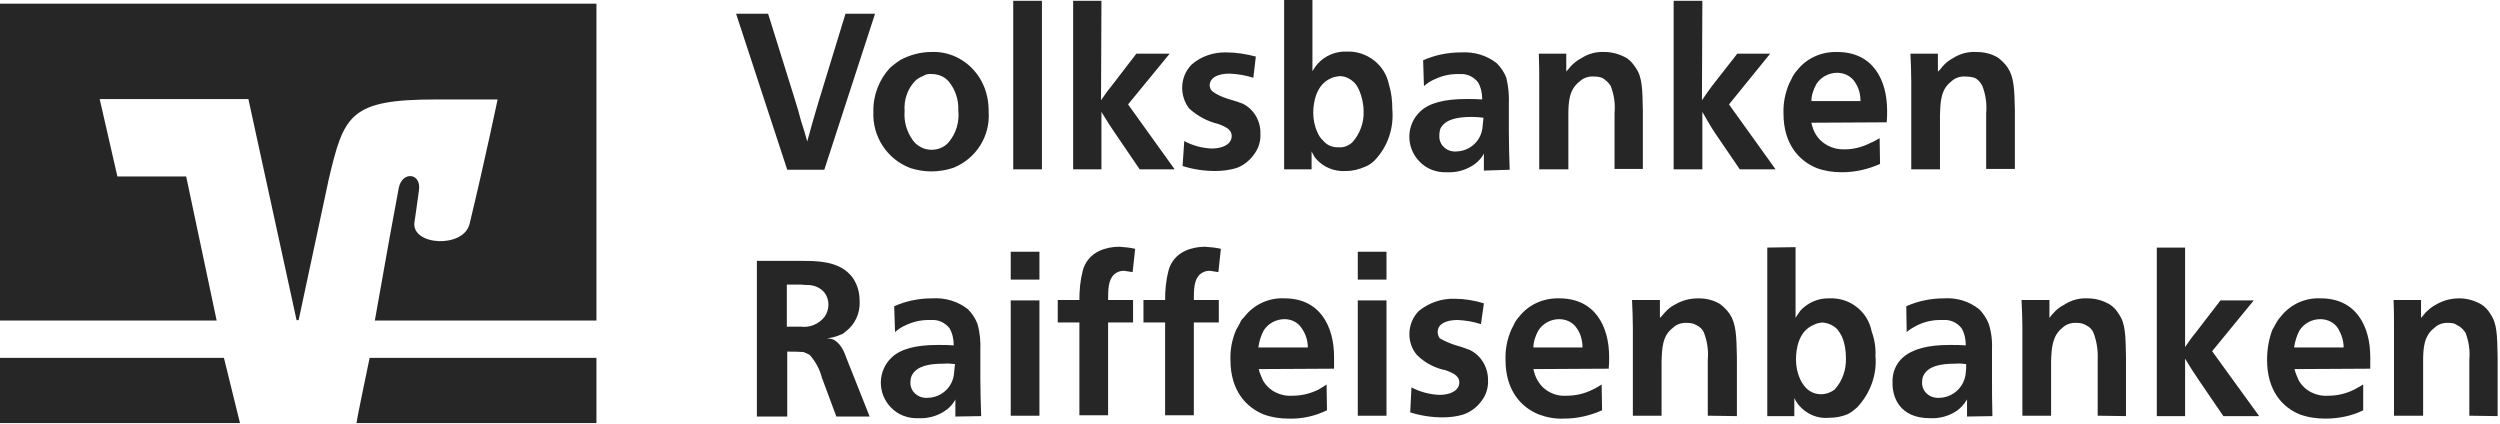 <?xml version="1.0" encoding="UTF-8" standalone="no"?><svg xmlns="http://www.w3.org/2000/svg" xmlns:xlink="http://www.w3.org/1999/xlink" xmlns:serif="http://www.serif.com/" width="100%" height="100%" viewBox="0 0 289 49" version="1.1" xml:space="preserve" style="fill-rule:evenodd;clip-rule:evenodd;stroke-linejoin:round;stroke-miterlimit:2;"><g transform="matrix(1,0,0,1,-377.357,-356.664)"><g transform="matrix(0.38,0,0,0.38,377.357,351.871)"><g transform="matrix(3.275,0,0,3.275,0,-28.691)"><path d="M55.403,45.851L34.335,45.851C33.762,48.629 33.265,50.973 33.112,51.91L55.403,51.91L55.403,45.851ZM0,45.851L0,51.91L22.291,51.91L20.8,45.851L0,45.851Z" style="fill:rgb(38,38,38);fill-rule:nonzero;"/></g><g transform="matrix(3.275,0,0,3.275,0,-28.691)"><path d="M10.905,29.006L9.259,21.812L23.072,21.812L27.548,42.349L27.74,42.349L30.533,29.277C31.949,23.282 32.484,21.851 40.481,21.851L46.22,21.851C46.22,21.851 45.072,27.382 43.618,33.415C43.044,35.697 38.262,35.426 38.491,33.299C38.53,33.067 38.759,31.481 38.912,30.321C39.18,28.658 37.343,28.465 37.037,30.089C36.808,31.249 35.775,36.935 34.818,42.388L55.403,42.388L55.403,12.955L0,12.955L0,42.388L20.126,42.388L17.294,29.006L10.905,29.006Z" style="fill:rgb(38,38,38);fill-rule:nonzero;"/></g><g transform="matrix(3.275,0,0,3.275,0,-28.691)"><path d="M71.348,13.885L68.372,13.885L73.127,28.38L76.567,28.38L81.283,13.885L78.538,13.885L76.064,21.964C75.678,23.239 75.33,24.476 74.982,25.752C74.789,25.056 74.634,24.515 74.402,23.819C74.209,23.085 74.054,22.543 73.822,21.809L71.348,13.885ZM86.501,17.441C85.496,17.441 84.53,17.711 83.641,18.175C83.293,18.407 82.984,18.639 82.674,18.91C81.669,19.992 81.09,21.461 81.128,22.969C81.012,25.288 82.404,27.414 84.569,28.226C85.187,28.419 85.844,28.535 86.501,28.535C87.197,28.535 87.931,28.419 88.589,28.187C90.677,27.337 91.991,25.249 91.836,23.007C91.836,22.505 91.798,22.002 91.682,21.538C91.334,19.953 90.29,18.601 88.821,17.905C88.086,17.557 87.274,17.402 86.501,17.441ZM86.54,19.49C87.158,19.49 87.738,19.722 88.125,20.185C88.743,20.92 89.053,21.886 89.014,22.853C89.13,23.935 88.821,25.017 88.086,25.868C87.699,26.293 87.119,26.525 86.54,26.525C86.192,26.525 85.806,26.448 85.496,26.254C85.187,26.1 84.955,25.868 84.762,25.597C84.221,24.824 83.95,23.896 84.027,22.93C83.95,21.886 84.298,20.843 85.032,20.108C85.226,19.915 85.496,19.76 85.728,19.683C85.96,19.528 86.231,19.451 86.54,19.49ZM94.117,12.686L94.117,28.342L96.784,28.342L96.784,12.686L94.117,12.686ZM102.311,12.686L99.683,12.686L99.683,28.342L102.311,28.342L102.311,23.007C102.775,23.78 103.123,24.321 103.626,25.056L105.867,28.342L109.114,28.342L104.785,22.311L108.65,17.595L105.558,17.595L103.239,20.611C102.852,21.074 102.621,21.422 102.273,21.925L102.311,12.686ZM116.653,17.866C115.764,17.634 114.836,17.48 113.947,17.48C112.749,17.441 111.589,17.827 110.699,18.601C110.119,19.18 109.81,19.953 109.81,20.765C109.81,21.461 110.042,22.157 110.467,22.698C111.241,23.394 112.169,23.896 113.174,24.128C113.638,24.321 114.411,24.553 114.411,25.249C114.411,25.945 113.676,26.409 112.555,26.409C111.666,26.37 110.777,26.138 110.003,25.713L109.849,28.032C110.815,28.342 111.859,28.496 112.865,28.496C113.522,28.496 114.179,28.419 114.836,28.226C115.493,27.994 116.034,27.569 116.459,26.989C116.885,26.448 117.117,25.752 117.078,25.017C117.117,23.858 116.459,22.737 115.416,22.234C115.107,22.118 114.681,21.964 113.986,21.77C113.522,21.616 113.058,21.422 112.633,21.113C112.478,20.997 112.401,20.804 112.362,20.572C112.362,19.838 113.097,19.451 114.218,19.451C114.991,19.49 115.725,19.606 116.421,19.838L116.653,17.866ZM119.281,12.609L119.281,28.342L121.832,28.342L121.832,26.679C121.948,26.911 122.064,27.143 122.219,27.337C122.915,28.148 123.958,28.574 125.041,28.496C125.659,28.496 126.239,28.342 126.78,28.11C127.089,27.994 127.398,27.801 127.669,27.53C128.906,26.254 129.486,24.515 129.331,22.775C129.331,22.002 129.254,21.229 129.022,20.495C128.674,18.639 126.973,17.325 125.079,17.402C124.074,17.364 123.069,17.789 122.412,18.523C122.219,18.717 122.064,18.987 121.91,19.219L121.91,12.609L119.281,12.609ZM124.422,19.683C124.963,19.683 125.427,19.915 125.814,20.301C126.007,20.495 126.123,20.727 126.239,20.959C126.509,21.577 126.664,22.273 126.664,22.969C126.703,24.012 126.316,25.056 125.62,25.829C125.273,26.138 124.847,26.332 124.383,26.293C123.804,26.332 123.224,26.1 122.876,25.636C122.644,25.443 122.489,25.172 122.373,24.901C122.103,24.321 121.987,23.703 121.987,23.085C121.987,22.118 122.258,20.456 123.649,19.876C123.881,19.76 124.152,19.722 124.422,19.683ZM140.232,28.38C140.194,27.066 140.155,26.138 140.155,24.863L140.155,22.35C140.194,21.5 140.116,20.649 139.923,19.838C139.73,19.335 139.421,18.871 139.034,18.485C138.106,17.75 136.908,17.402 135.71,17.48C134.512,17.48 133.313,17.711 132.192,18.214L132.269,20.611C132.578,20.34 132.926,20.108 133.313,19.953C133.97,19.644 134.666,19.49 135.401,19.49L135.633,19.49C136.29,19.451 136.908,19.76 137.295,20.263C137.565,20.727 137.681,21.268 137.681,21.848C137.179,21.809 136.792,21.809 136.29,21.809L136.174,21.809C134.125,21.809 132.733,22.195 131.921,22.969C130.607,24.206 130.568,26.293 131.844,27.607C132.501,28.303 133.429,28.651 134.396,28.612C135.207,28.651 136.019,28.458 136.715,28.032C137.179,27.762 137.604,27.337 137.836,26.873L137.836,28.458L140.232,28.38ZM137.797,23.548C137.797,23.548 137.759,24.012 137.72,24.321C137.643,25.636 136.599,26.641 135.285,26.679C134.512,26.757 133.777,26.216 133.7,25.404L133.7,25.172C133.7,24.94 133.738,24.708 133.816,24.515C134.28,23.703 135.323,23.471 136.754,23.471C137.102,23.471 137.449,23.51 137.797,23.548ZM152.602,28.38L152.602,22.891C152.563,20.92 152.563,19.799 151.944,18.91C151.713,18.562 151.442,18.214 151.055,17.982C150.437,17.634 149.741,17.441 149.045,17.441C148.272,17.402 147.538,17.596 146.881,18.021C146.494,18.214 146.185,18.485 145.876,18.794C145.76,18.987 145.605,19.103 145.489,19.258L145.489,17.595L142.938,17.595C142.977,18.562 142.977,19.219 142.977,20.185L142.977,28.342L145.683,28.342L145.683,23.316C145.683,22.041 145.76,20.92 146.726,20.185C147.074,19.838 147.577,19.683 148.079,19.722C148.35,19.722 148.582,19.76 148.814,19.838C149.161,20.031 149.432,20.301 149.625,20.611C149.934,21.422 150.05,22.273 149.973,23.123L149.973,28.303L152.602,28.303L152.602,28.38ZM158.13,12.686L155.463,12.686L155.463,28.342L158.13,28.342L158.13,23.007C158.594,23.78 158.864,24.321 159.367,25.056L161.609,28.342L164.933,28.342L160.604,22.311L164.431,17.595L161.377,17.595L159.019,20.611C158.671,21.074 158.439,21.422 158.091,21.925L158.13,12.686ZM175.254,23.974C175.292,23.626 175.292,23.239 175.292,22.891C175.292,20.031 173.978,17.441 170.654,17.441C169.185,17.402 167.793,18.021 166.904,19.18C166.75,19.335 166.634,19.528 166.518,19.722C166.518,19.76 166.325,20.108 166.209,20.34C165.822,21.229 165.629,22.195 165.667,23.162C165.667,26.022 167.136,27.569 168.76,28.226C169.494,28.496 170.267,28.612 171.079,28.612C172.316,28.612 173.514,28.342 174.635,27.839L174.596,25.443C174.326,25.597 174.094,25.752 173.785,25.868C173.05,26.254 172.2,26.486 171.35,26.486C170.229,26.525 169.185,25.984 168.644,25.056C168.451,24.747 168.335,24.36 168.257,24.012L175.254,23.974ZM168.257,22.002C168.257,21.461 168.451,20.92 168.721,20.417C169.146,19.76 169.881,19.374 170.654,19.374C171.311,19.374 171.968,19.683 172.316,20.263C172.664,20.765 172.818,21.384 172.818,22.002L168.257,22.002ZM187.16,28.38L187.16,22.891C187.121,20.92 187.083,19.799 186.503,18.91C186.271,18.562 185.962,18.253 185.614,17.982C184.995,17.595 184.3,17.441 183.565,17.441C182.792,17.402 182.058,17.596 181.401,18.021C181.014,18.214 180.705,18.485 180.434,18.794C180.28,18.987 180.202,19.103 180.009,19.258L180.009,17.595L177.457,17.595C177.496,18.562 177.535,19.219 177.535,20.185L177.535,28.342L180.202,28.342L180.202,23.316C180.241,22.041 180.28,20.92 181.246,20.185C181.594,19.838 182.096,19.683 182.599,19.722C182.869,19.722 183.14,19.76 183.41,19.838C183.758,19.992 183.99,20.301 184.145,20.611C184.454,21.422 184.57,22.273 184.493,23.123L184.493,28.303L187.16,28.303L187.16,28.38Z" style="fill:rgb(38,38,38);fill-rule:nonzero;"/></g><g transform="matrix(3.275,0,0,3.275,0,-28.691)"><path d="M78.616,45.853C78.422,45.273 78.036,44.384 77.301,44.113C77.147,44.074 76.953,44.036 76.799,44.036C77.263,43.997 77.688,43.881 78.113,43.688C78.268,43.649 78.422,43.533 78.538,43.417C79.427,42.76 79.891,41.716 79.853,40.634C79.853,39.977 79.737,39.358 79.427,38.779C79.311,38.547 79.157,38.315 78.964,38.122C77.804,36.846 75.794,36.846 74.557,36.846L70.305,36.846L70.305,51.303L73.127,51.303L73.127,45.273C73.629,45.273 74.132,45.273 74.634,45.311C74.827,45.389 75.021,45.466 75.214,45.582C75.755,46.2 76.142,46.896 76.335,47.669L77.688,51.303L80.78,51.303L78.616,45.853ZM73.088,39.049L74.402,39.049C74.596,39.049 74.711,39.088 74.905,39.088C75.562,39.049 76.219,39.32 76.606,39.822C76.838,40.132 76.953,40.518 76.953,40.905C76.953,41.291 76.838,41.678 76.606,42.026C76.064,42.722 75.214,43.069 74.364,42.953L73.088,42.953L73.088,39.049ZM91.14,51.264C91.102,49.95 91.063,49.022 91.063,47.785L91.063,45.195C91.102,44.345 91.024,43.495 90.792,42.683C90.599,42.18 90.29,41.716 89.903,41.33C88.975,40.595 87.777,40.248 86.578,40.325C85.38,40.325 84.182,40.557 83.061,41.059L83.138,43.456C83.448,43.185 83.795,42.953 84.182,42.799C84.839,42.49 85.535,42.335 86.269,42.335L86.54,42.335C87.197,42.296 87.815,42.606 88.202,43.108C88.473,43.572 88.589,44.113 88.589,44.693C88.086,44.654 87.699,44.654 87.197,44.654L87.081,44.654C85.032,44.654 83.641,45.041 82.829,45.814C81.515,47.051 81.476,49.138 82.752,50.453C83.409,51.148 84.337,51.496 85.303,51.458C86.115,51.496 86.926,51.303 87.622,50.878C88.086,50.607 88.511,50.182 88.743,49.718L88.743,51.303L91.14,51.264ZM88.705,46.432C88.705,46.432 88.666,46.896 88.627,47.206C88.55,48.52 87.506,49.525 86.192,49.563C85.38,49.641 84.646,49.1 84.569,48.288L84.569,48.133C84.569,47.901 84.607,47.631 84.723,47.437C85.187,46.626 86.231,46.394 87.661,46.394C88.009,46.355 88.357,46.394 88.705,46.432ZM93.885,35.995L93.885,38.585L96.552,38.585L96.552,35.995L93.885,35.995ZM93.885,40.518L93.885,51.226L96.552,51.226L96.552,40.518L93.885,40.518ZM105.442,35.725C104.978,35.609 104.476,35.57 103.973,35.532C103.355,35.532 102.698,35.648 102.118,35.918C101.345,36.266 100.765,36.962 100.572,37.774C100.34,38.663 100.263,39.552 100.263,40.48L98.253,40.48L98.253,42.567L100.263,42.567L100.263,51.187L102.93,51.187L102.93,42.567L105.249,42.567L105.249,40.48L102.93,40.48C102.93,39.397 102.968,38.663 103.432,38.16C103.703,37.89 104.089,37.735 104.476,37.774C104.746,37.812 104.978,37.851 105.21,37.89L105.442,35.725ZM113.406,35.725C112.942,35.609 112.439,35.57 111.937,35.532C111.318,35.532 110.661,35.648 110.081,35.918C109.308,36.266 108.728,36.962 108.534,37.774C108.303,38.663 108.225,39.552 108.225,40.48L106.215,40.48L106.215,42.567L108.225,42.567L108.225,51.187L110.893,51.187L110.893,42.567L113.213,42.567L113.213,40.48L110.893,40.48C110.893,39.397 110.931,38.663 111.395,38.16C111.666,37.89 112.053,37.735 112.439,37.774C112.71,37.812 112.942,37.851 113.174,37.89L113.406,35.725ZM123.92,46.858L123.92,45.775C123.92,42.915 122.605,40.325 119.32,40.325C117.851,40.248 116.459,40.905 115.57,42.064C115.416,42.219 115.261,42.374 115.184,42.606C115.145,42.644 114.991,42.992 114.836,43.224C114.449,44.113 114.256,45.079 114.295,46.046C114.295,48.906 115.764,50.453 117.387,51.11C118.122,51.38 118.895,51.496 119.706,51.496C120.943,51.535 122.142,51.264 123.262,50.723L123.224,48.326C123.185,48.365 122.76,48.636 122.489,48.79C121.716,49.177 120.905,49.37 120.054,49.37C118.933,49.448 117.851,48.906 117.31,47.94C117.155,47.592 117.001,47.244 116.923,46.896L123.92,46.858ZM116.885,44.886C116.962,44.345 117.117,43.804 117.387,43.301C117.812,42.644 118.547,42.258 119.32,42.258C119.977,42.258 120.595,42.567 120.943,43.147C121.291,43.649 121.484,44.268 121.484,44.886L116.885,44.886ZM126.123,35.995L126.123,38.585L128.79,38.585L128.79,35.995L126.123,35.995ZM126.123,40.518L126.123,51.226L128.79,51.226L128.79,40.518L126.123,40.518ZM137.836,40.789C136.947,40.518 136.019,40.364 135.13,40.364C133.932,40.325 132.772,40.711 131.805,41.484C131.225,42.064 130.916,42.837 130.916,43.649C130.916,44.345 131.148,45.041 131.612,45.582C132.346,46.316 133.313,46.819 134.318,47.012C134.782,47.206 135.555,47.437 135.555,48.133C135.555,48.829 134.821,49.293 133.7,49.293C132.81,49.254 131.921,49.022 131.109,48.597L130.993,50.916C131.96,51.226 133.004,51.38 134.009,51.38C134.666,51.38 135.323,51.303 135.942,51.11C136.599,50.878 137.179,50.453 137.604,49.873C138.029,49.332 138.261,48.636 138.222,47.901C138.222,46.703 137.565,45.621 136.522,45.118C136.212,45.002 135.826,44.848 135.13,44.654C134.666,44.5 134.202,44.306 133.738,44.036C133.622,43.881 133.545,43.688 133.545,43.456C133.545,42.722 134.28,42.335 135.401,42.335C136.135,42.374 136.87,42.49 137.565,42.722L137.836,40.789ZM149.432,46.858C149.471,46.51 149.471,46.123 149.471,45.775C149.471,42.915 148.156,40.325 144.832,40.325C143.363,40.286 141.972,40.905 141.083,42.064C140.928,42.219 140.812,42.412 140.696,42.606C140.696,42.644 140.503,42.992 140.387,43.224C140,44.113 139.807,45.079 139.846,46.046C139.846,48.906 141.315,50.453 142.938,51.11C143.673,51.38 144.446,51.535 145.257,51.496C146.494,51.496 147.693,51.226 148.814,50.723L148.775,48.326C148.698,48.365 148.311,48.636 147.963,48.79C147.19,49.177 146.378,49.37 145.528,49.37C144.407,49.448 143.363,48.906 142.822,47.94C142.629,47.631 142.513,47.244 142.436,46.896L149.432,46.858ZM142.436,44.886C142.436,44.345 142.629,43.804 142.9,43.301C143.325,42.644 144.059,42.258 144.832,42.258C145.489,42.258 146.146,42.567 146.494,43.147C146.842,43.649 146.997,44.268 146.997,44.886L142.436,44.886ZM161.338,51.264L161.338,45.775C161.3,43.804 161.261,42.683 160.681,41.794C160.449,41.446 160.14,41.137 159.792,40.866C159.174,40.48 158.478,40.325 157.743,40.325C156.97,40.325 156.236,40.518 155.579,40.905C155.192,41.098 154.883,41.369 154.612,41.678C154.457,41.871 154.341,41.987 154.187,42.142L154.187,40.48L151.597,40.48C151.635,41.446 151.674,42.103 151.674,43.069L151.674,51.226L154.341,51.226L154.341,46.2C154.38,44.925 154.419,43.804 155.385,43.069C155.733,42.722 156.236,42.567 156.738,42.606C157.009,42.606 157.28,42.644 157.55,42.799C157.898,42.953 158.169,43.224 158.285,43.533C158.594,44.345 158.71,45.195 158.633,46.046L158.633,51.226L161.338,51.264ZM164.16,35.609L164.16,51.264L166.672,51.264L166.672,49.602C166.711,49.641 166.866,49.989 167.098,50.259C167.793,51.071 168.837,51.535 169.919,51.419C170.538,51.419 171.118,51.303 171.659,51.071C171.968,50.916 172.239,50.684 172.509,50.453C173.707,49.177 174.365,47.437 174.21,45.698C174.249,44.925 174.133,44.152 173.862,43.417C173.514,41.562 171.852,40.248 169.958,40.325C168.914,40.286 167.948,40.711 167.252,41.446C167.136,41.639 166.982,41.794 166.788,42.142L166.788,35.57L164.16,35.609ZM169.262,42.567C169.765,42.606 170.267,42.799 170.654,43.185C170.808,43.379 170.963,43.611 171.079,43.842C171.35,44.461 171.466,45.157 171.466,45.853C171.504,46.935 171.156,47.979 170.422,48.79C169.571,49.448 168.373,49.37 167.677,48.558C167.484,48.326 167.33,48.095 167.214,47.824C166.943,47.244 166.827,46.626 166.827,46.007C166.827,45.041 167.059,43.379 168.451,42.799C168.721,42.644 168.992,42.606 169.262,42.567ZM185.073,51.264C185.034,49.95 185.034,49.022 185.034,47.785L185.034,45.195C185.073,44.345 184.995,43.495 184.725,42.683C184.531,42.18 184.222,41.716 183.836,41.33C182.908,40.595 181.748,40.248 180.589,40.325C179.39,40.325 178.192,40.557 177.071,41.059L177.109,43.456C177.419,43.185 177.767,42.992 178.153,42.799C178.811,42.49 179.506,42.335 180.241,42.335L180.55,42.335C181.207,42.296 181.826,42.606 182.212,43.108C182.483,43.572 182.599,44.113 182.599,44.693C182.096,44.654 181.71,44.654 181.207,44.654L181.091,44.654C179.043,44.654 177.651,45.041 176.761,45.814C176.104,46.394 175.756,47.244 175.795,48.133C175.756,49.448 176.413,51.458 179.275,51.458C180.086,51.496 180.898,51.303 181.594,50.878C182.058,50.607 182.444,50.182 182.715,49.718L182.715,51.303L185.073,51.264ZM182.637,46.432C182.637,46.703 182.637,46.974 182.599,47.206C182.521,48.481 181.478,49.525 180.164,49.563C179.352,49.641 178.617,49.1 178.54,48.288L178.54,48.133C178.54,47.901 178.579,47.631 178.695,47.437C179.159,46.626 180.202,46.394 181.632,46.394C181.98,46.355 182.328,46.394 182.637,46.432ZM197.48,51.264L197.48,45.775C197.442,43.804 197.442,42.683 196.823,41.794C196.591,41.407 196.321,41.098 195.934,40.866C195.316,40.518 194.62,40.325 193.924,40.325C193.151,40.286 192.417,40.479 191.76,40.905C191.373,41.098 191.025,41.369 190.755,41.678C190.6,41.832 190.484,41.987 190.368,42.142L190.368,40.48L187.778,40.48C187.817,41.446 187.856,42.103 187.856,43.069L187.856,51.226L190.523,51.226L190.523,46.2C190.561,44.925 190.639,43.804 191.566,43.069C191.914,42.722 192.417,42.567 192.919,42.606C193.19,42.606 193.46,42.644 193.731,42.799C194.079,42.953 194.349,43.224 194.465,43.533C194.775,44.345 194.891,45.195 194.852,46.046L194.852,51.226L197.48,51.264ZM202.97,35.609L200.342,35.609L200.342,51.264L202.97,51.264L202.97,45.93C203.434,46.703 203.782,47.244 204.284,47.979L206.526,51.264L209.85,51.264L205.483,45.234L209.348,40.518L206.256,40.518L203.937,43.533C203.55,43.997 203.318,44.345 202.97,44.848L202.97,35.609ZM220.171,46.858L220.171,45.775C220.171,42.915 218.857,40.325 215.571,40.325C214.102,40.248 212.711,40.905 211.822,42.064C211.667,42.219 211.551,42.412 211.435,42.606C211.397,42.644 211.242,42.992 211.087,43.224C210.74,44.113 210.585,45.079 210.585,46.046C210.585,48.906 212.015,50.453 213.639,51.11C214.373,51.38 215.185,51.496 215.996,51.496C217.195,51.496 218.432,51.264 219.514,50.723L219.514,48.326C219.437,48.365 219.011,48.636 218.702,48.79C217.929,49.177 217.117,49.37 216.267,49.37C215.146,49.448 214.064,48.906 213.523,47.94C213.368,47.592 213.213,47.244 213.136,46.896L220.171,46.858ZM213.097,44.886C213.175,44.345 213.329,43.804 213.6,43.301C214.025,42.644 214.759,42.258 215.533,42.258C216.19,42.258 216.847,42.567 217.195,43.147C217.504,43.688 217.697,44.268 217.697,44.886L213.097,44.886ZM232,51.264L232,45.775C231.961,43.804 231.961,42.683 231.343,41.794C231.111,41.407 230.84,41.098 230.454,40.866C229.835,40.518 229.14,40.325 228.444,40.325C227.671,40.325 226.936,40.518 226.279,40.905C225.893,41.098 225.584,41.369 225.274,41.678C225.158,41.871 225.004,41.987 224.888,42.142L224.888,40.48L222.337,40.48C222.375,41.446 222.375,42.103 222.375,43.069L222.375,51.226L225.081,51.226L225.081,46.2C225.081,44.925 225.158,43.804 226.125,43.069C226.473,42.722 226.975,42.567 227.478,42.606C227.748,42.606 228.019,42.644 228.212,42.799C228.56,42.953 228.83,43.224 229.024,43.533C229.333,44.345 229.449,45.195 229.372,46.046L229.372,51.226L232,51.264Z" style="fill:rgb(38,38,38);fill-rule:nonzero;"/></g></g></g></svg>